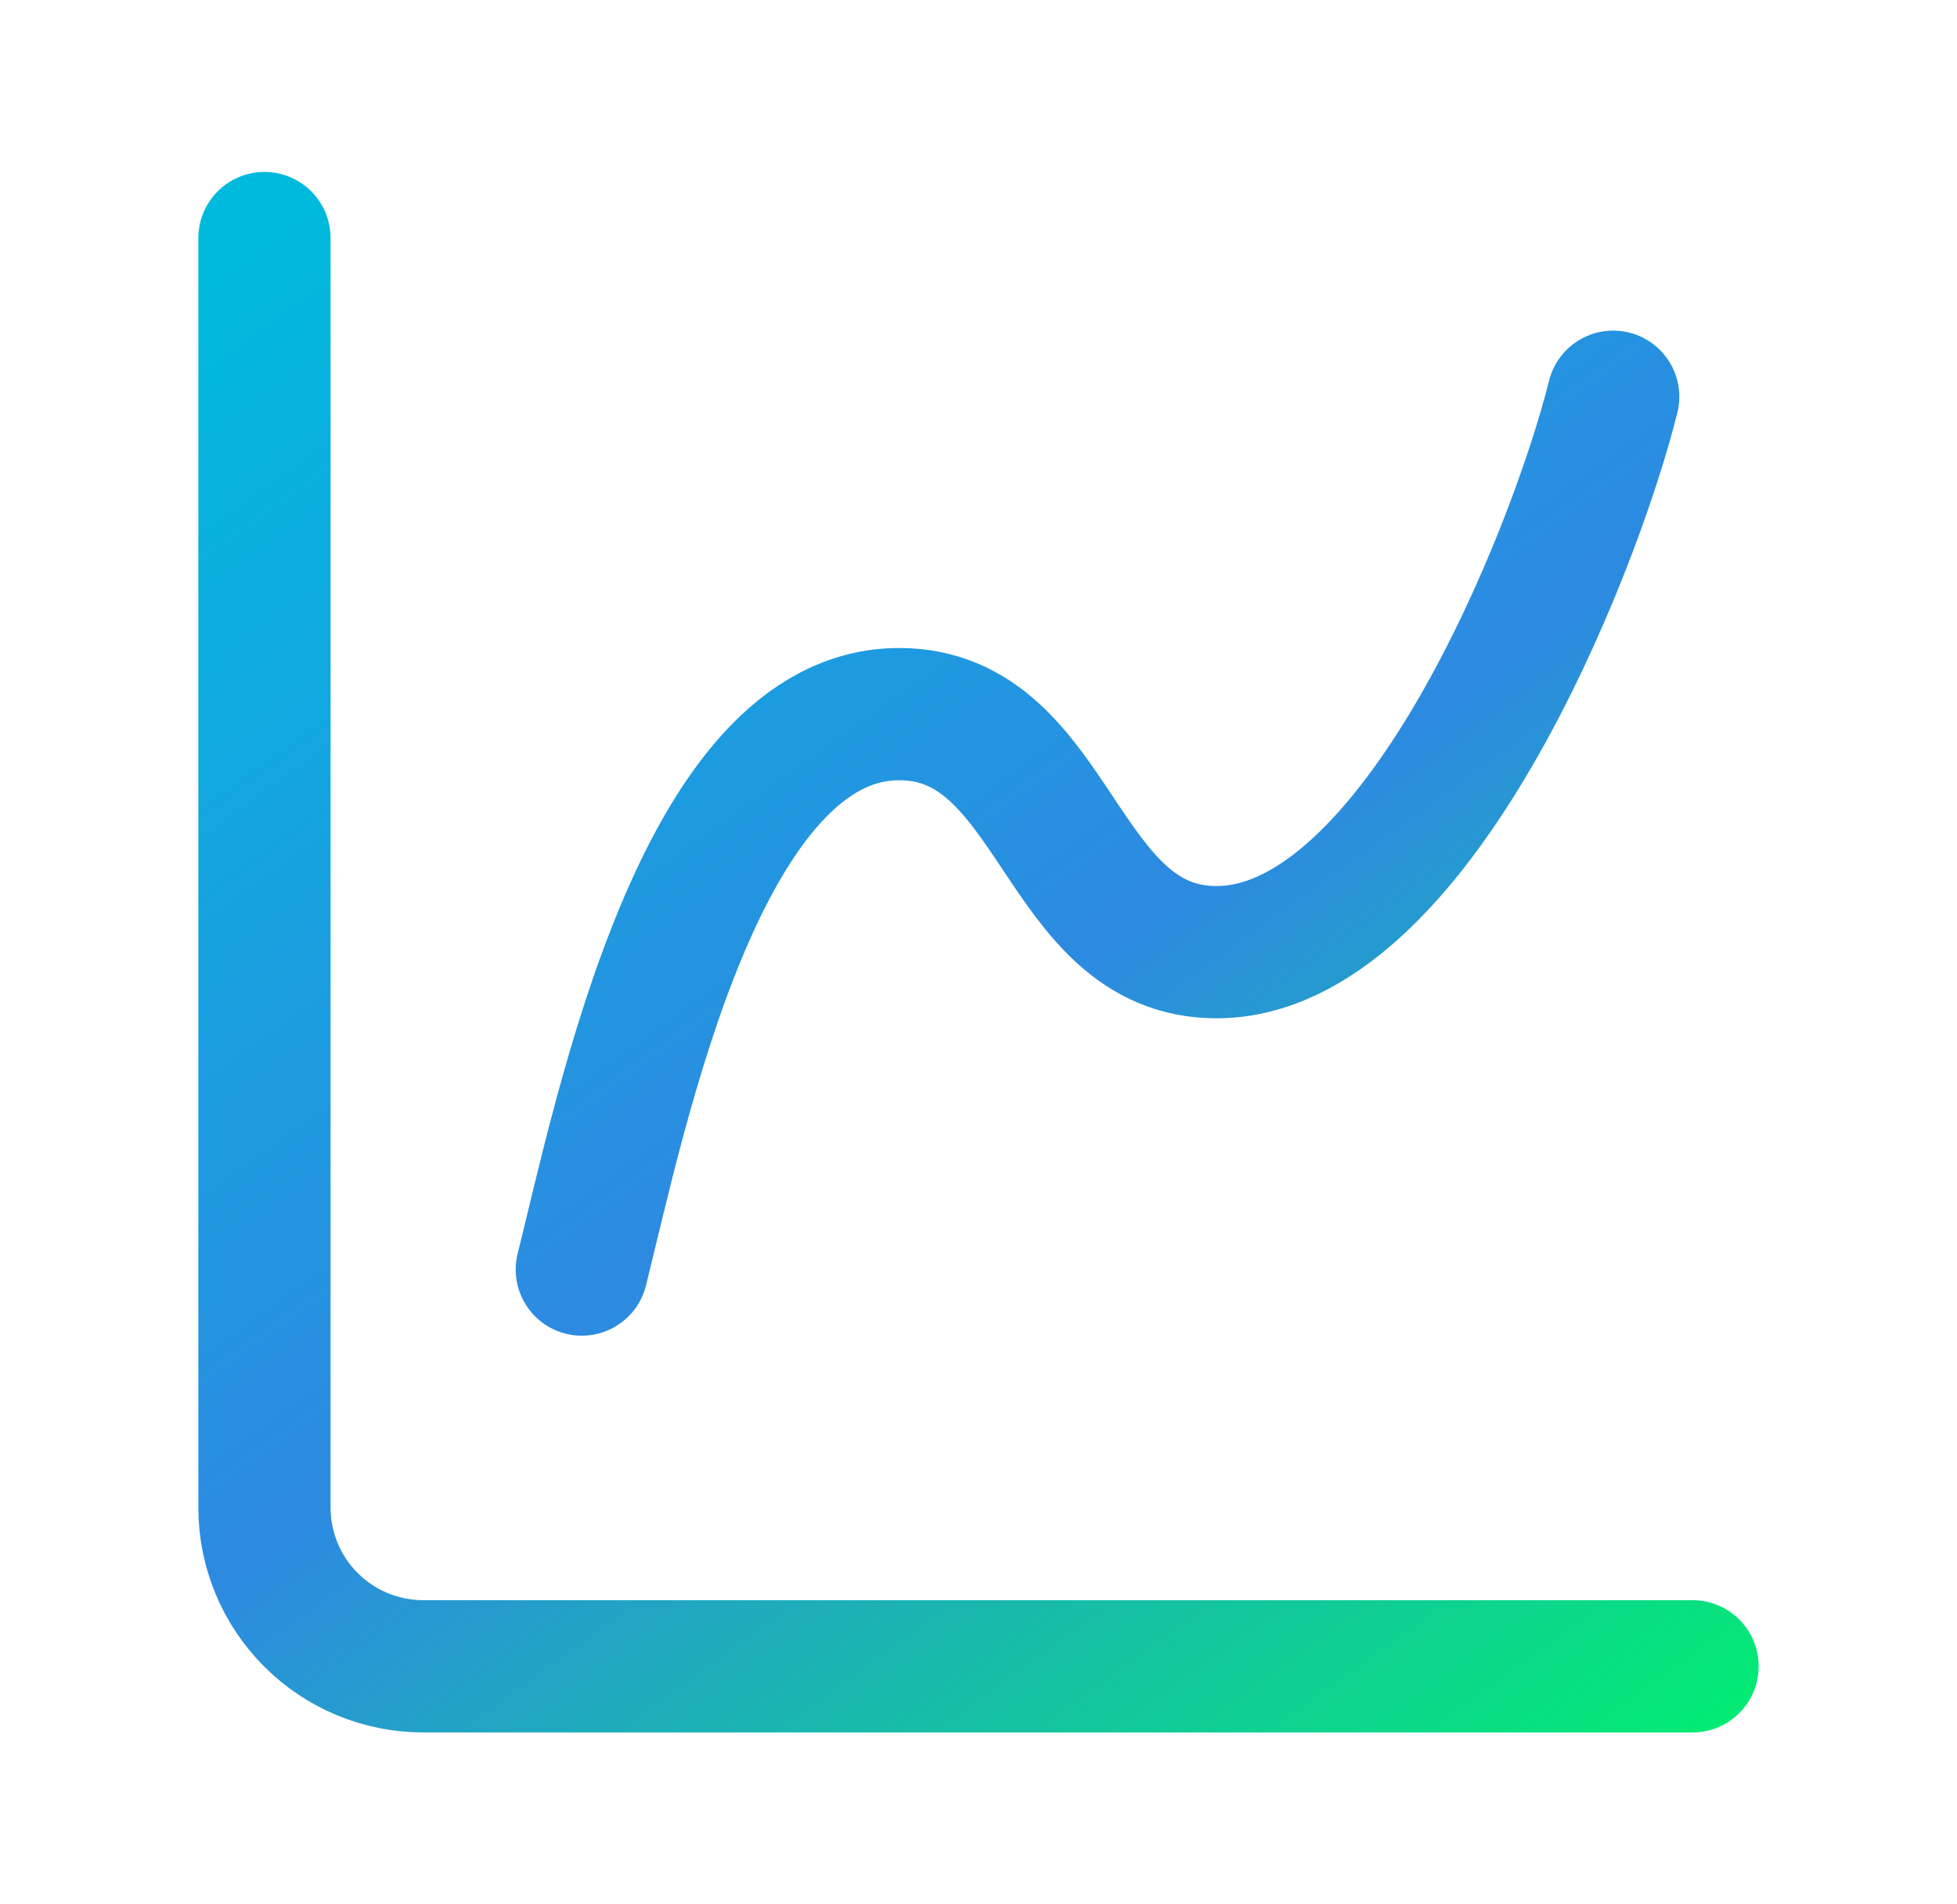 <svg width="37" height="36" viewBox="0 0 37 36" fill="none" xmlns="http://www.w3.org/2000/svg">
<path d="M5 4.5V28.5C5 29.296 5.316 30.059 5.879 30.621C6.441 31.184 7.204 31.5 8 31.5H32M11 24C11.75 21 13.25 13.5 17 13.5C20 13.5 20 18 23 18C26.75 18 29.75 10.5 30.5 7.5" stroke="url(#paint0_linear_6528_93841)" stroke-width="2.5" stroke-linecap="round" stroke-linejoin="round"/>
<defs>
<linearGradient id="paint0_linear_6528_93841" x1="34.399" y1="32.986" x2="10.778" y2="0.178" gradientUnits="userSpaceOnUse">
<stop stop-color="#00F26C"/>
<stop offset="0.5" stop-color="#2D8AE1"/>
<stop offset="1" stop-color="#00BADD"/>
</linearGradient>
</defs>
</svg>

